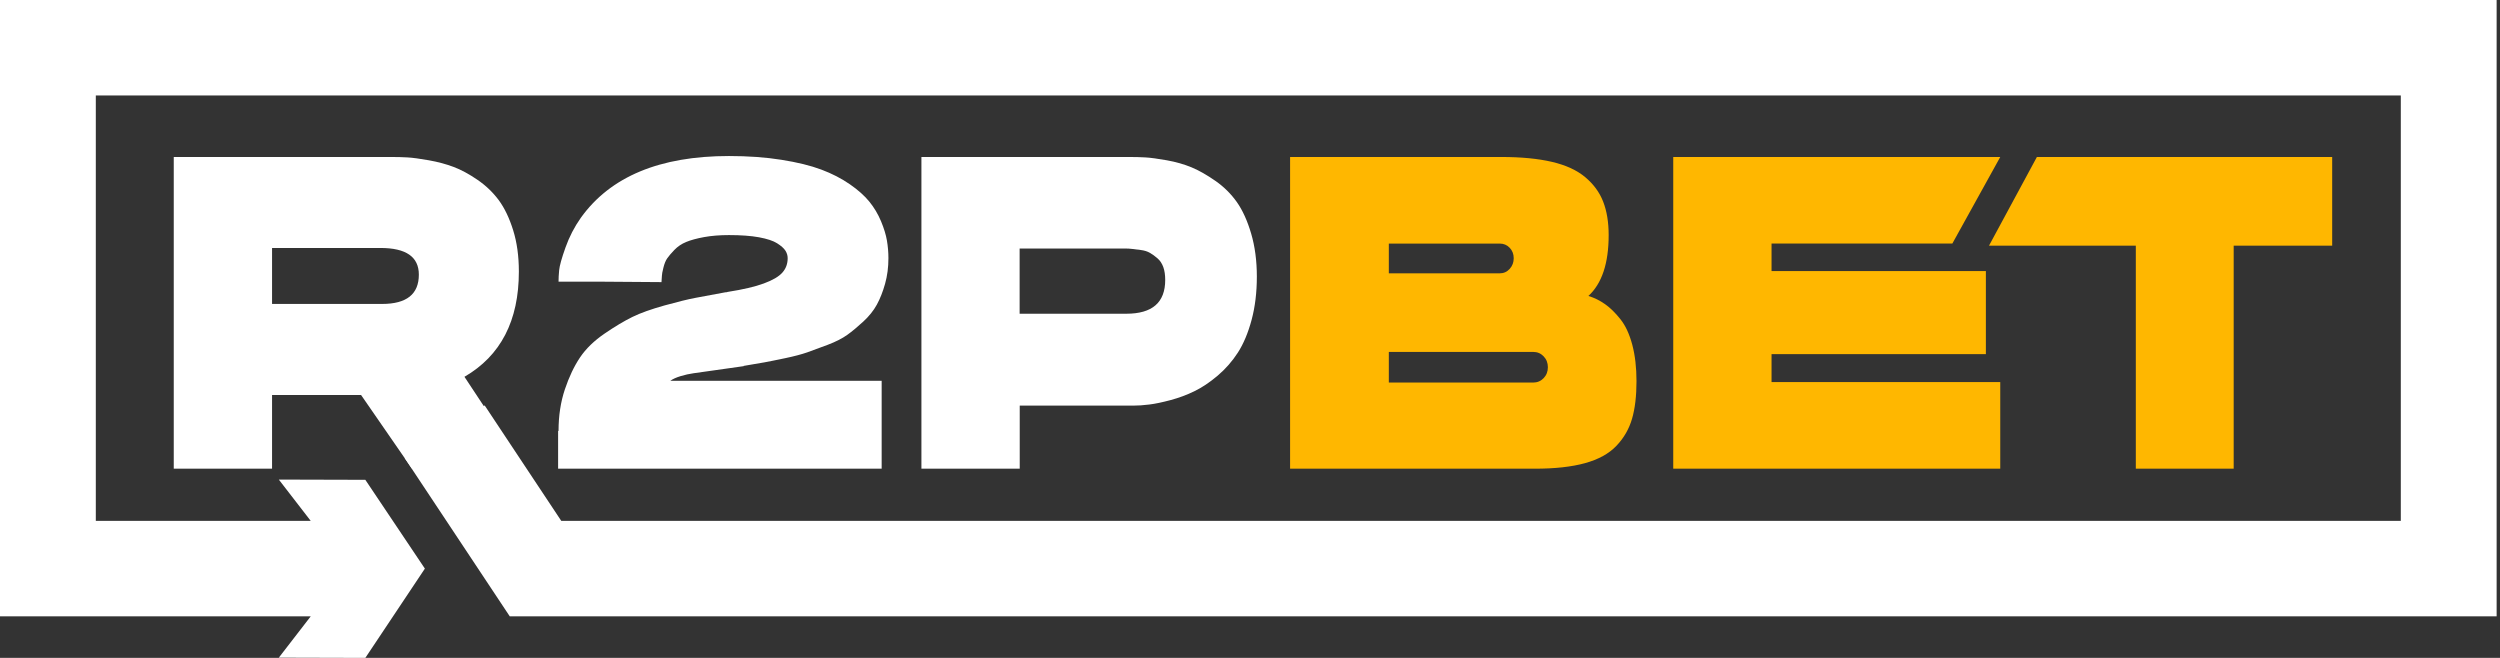<svg width="247" height="65" viewBox="0 0 247 65" fill="none" xmlns="http://www.w3.org/2000/svg">
<rect x="0" y="0" width="247" height="65" fill="#333333" stroke="none"/>
<g clip-path="url(#clip0_604_1072)">
<path d="M161.686 37.665C161.686 39.128 161.539 40.364 161.246 41.373C160.953 42.382 160.441 43.274 159.703 44.047C158.965 44.821 157.933 45.392 156.598 45.76C155.263 46.128 153.611 46.307 151.638 46.307H127.461V15.51H148.306C150.279 15.51 151.955 15.67 153.327 15.991C154.705 16.312 155.798 16.816 156.622 17.505C157.441 18.194 158.032 18.996 158.392 19.92C158.752 20.845 158.936 21.944 158.936 23.232C158.936 26.01 158.269 28.015 156.934 29.241C157.516 29.415 158.065 29.689 158.581 30.052C159.097 30.415 159.604 30.915 160.101 31.543C160.602 32.17 160.99 33.014 161.27 34.066C161.549 35.118 161.686 36.321 161.686 37.665ZM137.216 24.066V27.005H148.178C148.566 27.005 148.893 26.859 149.158 26.566C149.423 26.274 149.555 25.925 149.555 25.515C149.555 25.104 149.423 24.76 149.158 24.482C148.893 24.203 148.566 24.066 148.178 24.066H137.216ZM151.472 37.797C151.889 37.797 152.234 37.651 152.513 37.359C152.793 37.066 152.93 36.708 152.93 36.283C152.93 35.859 152.793 35.5 152.513 35.208C152.234 34.915 151.889 34.769 151.472 34.769H137.216V37.797H151.472Z" fill="#FFB700"/>
<path d="M165.316 15.51H197.625L192.892 24.062H175.029V26.783H196.205V34.986H175.029V37.75H197.625V46.302H165.316V15.51Z" fill="#FFB700"/>
<path d="M201.245 15.51H230.42V24.274H220.688V46.307H211.019V24.274H196.512L201.245 15.51Z" fill="#FFB700"/>
<path d="M17.162 15.51H38.674C39.228 15.51 39.758 15.524 40.26 15.552C40.762 15.581 41.462 15.675 42.366 15.835C43.27 15.996 44.089 16.217 44.827 16.496C45.561 16.774 46.347 17.198 47.18 17.769C48.013 18.34 48.713 19.015 49.286 19.788C49.854 20.562 50.327 21.552 50.701 22.75C51.075 23.948 51.264 25.312 51.264 26.831C51.264 31.684 49.471 35.151 45.888 37.227L51.889 46.307L40.676 46.264L35.673 39.024H26.879V46.307H17.167V15.51H17.162ZM37.756 30.029C40.175 30.029 41.382 29.062 41.382 27.133C41.382 25.378 40.118 24.5 37.59 24.5H26.879V30.029H37.761H37.756Z" fill="white"/>
<path d="M73.482 36.175C72.649 36.292 71.716 36.425 70.689 36.571C69.662 36.717 68.938 36.821 68.521 36.877C68.105 36.934 67.679 37.033 67.248 37.16C66.817 37.292 66.477 37.443 66.226 37.623H87.108V46.307H55.141V42.575H55.184C55.184 41.085 55.392 39.717 55.808 38.472C56.225 37.231 56.727 36.175 57.309 35.311C57.891 34.448 58.7 33.665 59.727 32.962C60.754 32.259 61.673 31.712 62.477 31.316C63.282 30.92 64.347 30.543 65.667 30.174C66.988 29.811 68.001 29.561 68.711 29.429C69.421 29.297 70.4 29.113 71.65 28.882C71.759 28.882 71.844 28.868 71.901 28.84C73.401 28.604 74.589 28.33 75.465 28.005C76.341 27.684 76.951 27.326 77.301 26.929C77.652 26.533 77.822 26.061 77.822 25.505C77.822 25.241 77.746 24.995 77.595 24.759C77.443 24.524 77.169 24.283 76.781 24.038C76.393 23.788 75.791 23.594 74.987 23.443C74.182 23.297 73.193 23.226 72.029 23.226C71.11 23.226 70.292 23.293 69.567 23.424C68.843 23.557 68.256 23.717 67.797 23.906C67.338 24.094 66.95 24.358 66.628 24.693C66.306 25.028 66.07 25.307 65.918 25.528C65.767 25.745 65.639 26.057 65.544 26.448C65.445 26.844 65.397 27.104 65.397 27.236C65.397 27.368 65.383 27.58 65.355 27.873L59.476 27.83H55.184C55.184 27.509 55.202 27.127 55.245 26.689C55.288 26.25 55.496 25.505 55.87 24.453C56.244 23.401 56.75 22.42 57.389 21.514C60.305 17.448 65.185 15.415 72.019 15.415C73.908 15.415 75.64 15.538 77.207 15.788C78.778 16.038 80.089 16.358 81.145 16.755C82.2 17.151 83.137 17.632 83.961 18.203C84.784 18.774 85.428 19.349 85.901 19.934C86.375 20.519 86.753 21.16 87.047 21.863C87.34 22.566 87.534 23.203 87.629 23.769C87.724 24.335 87.776 24.915 87.776 25.5C87.776 26.406 87.667 27.255 87.444 28.043C87.222 28.83 86.952 29.519 86.63 30.104C86.308 30.689 85.864 31.245 85.296 31.769C84.728 32.292 84.198 32.736 83.71 33.085C83.222 33.434 82.579 33.764 81.769 34.071C80.96 34.377 80.288 34.627 79.748 34.816C79.204 35.005 78.485 35.198 77.581 35.387C76.677 35.575 75.99 35.717 75.517 35.802C75.044 35.892 74.362 36.005 73.472 36.151L73.482 36.175Z" fill="white"/>
<path d="M91.031 15.51H111.583C112.136 15.51 112.667 15.524 113.168 15.552C113.67 15.581 114.37 15.675 115.274 15.835C116.179 15.996 116.997 16.232 117.736 16.538C118.469 16.845 119.255 17.293 120.093 17.878C120.931 18.463 121.626 19.156 122.199 19.963C122.767 20.769 123.24 21.807 123.614 23.076C123.988 24.349 124.177 25.769 124.177 27.331C124.177 28.892 124.002 30.321 123.657 31.609C123.311 32.897 122.857 33.972 122.303 34.835C121.745 35.699 121.077 36.458 120.301 37.118C119.525 37.774 118.758 38.288 118.01 38.651C117.258 39.019 116.477 39.307 115.653 39.529C114.834 39.746 114.134 39.897 113.547 39.967C112.965 40.043 112.42 40.076 111.919 40.076H100.749V46.307H91.036V15.51H91.031ZM111.289 30.996C113.845 30.996 115.123 29.883 115.123 27.661C115.123 27.166 115.062 26.741 114.934 26.387C114.806 26.038 114.621 25.75 114.37 25.533C114.12 25.312 113.869 25.133 113.618 24.986C113.367 24.84 113.069 24.746 112.723 24.703C112.373 24.661 112.089 24.623 111.867 24.595C111.644 24.566 111.393 24.552 111.119 24.552H100.739V31H111.284L111.289 30.996Z" fill="white"/>
<path d="M0 0V60.896H30.699L27.547 64.976L36.095 65L41.978 56.179L36.095 47.406L27.547 47.382L30.699 51.462H9.466V9.434H237.2V51.462H55.453L47.885 40.057L39.99 45.264L50.365 60.896H246.667V0H0Z" fill="white"/>
</g>
<defs>
<clipPath id="clip0_604_1072">
<rect width="246.667" height="65" fill="white"/>
</clipPath>
</defs>
</svg>
